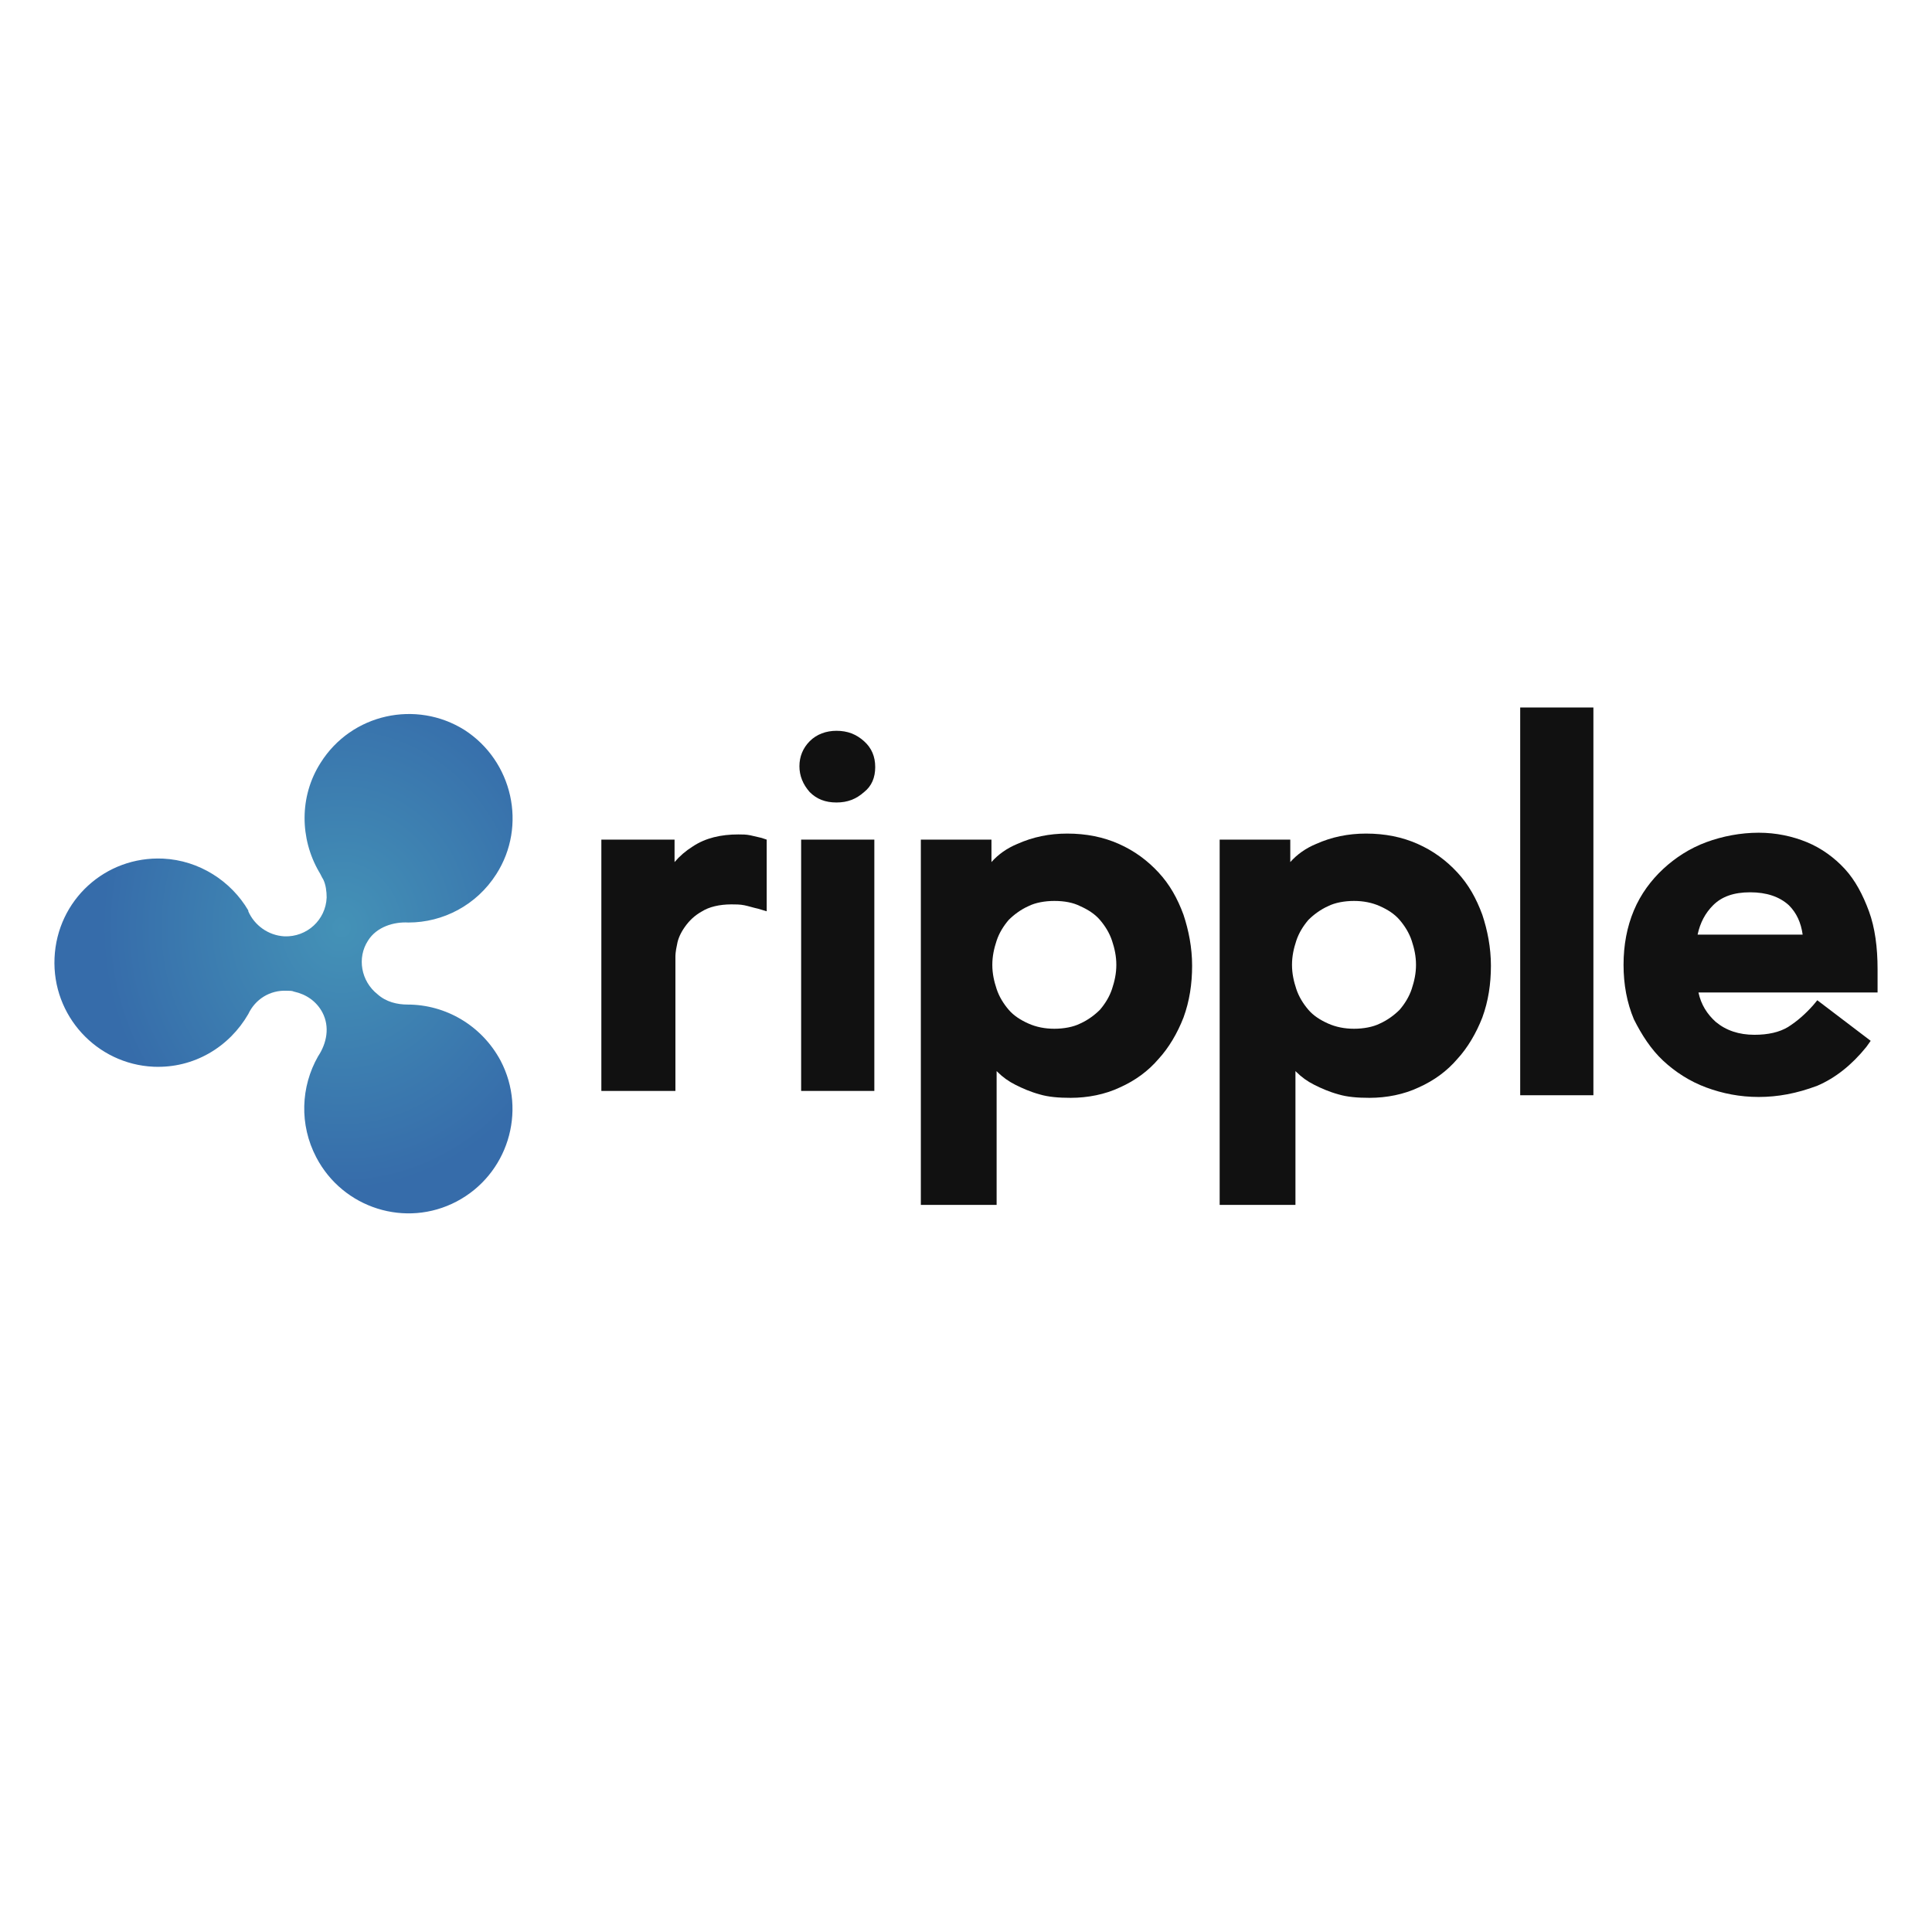 <svg width="142" height="142" viewBox="0 0 142 142" fill="none" xmlns="http://www.w3.org/2000/svg">
<path fill-rule="evenodd" clip-rule="evenodd" d="M44.199 80.181V61.711H49.579V63.361C49.959 62.917 50.402 62.536 50.908 62.219C51.858 61.584 52.997 61.33 54.263 61.33C54.579 61.33 54.833 61.33 55.149 61.394C55.402 61.457 55.719 61.52 55.972 61.584L56.352 61.711V66.979L55.719 66.789C55.402 66.725 55.022 66.598 54.706 66.535C54.389 66.471 54.073 66.471 53.757 66.471C52.87 66.471 52.111 66.662 51.605 66.979C51.035 67.296 50.655 67.677 50.339 68.122C50.022 68.566 49.832 69.01 49.769 69.391C49.642 69.962 49.642 70.216 49.642 70.343V80.181H44.199V80.181Z" fill="#111111"/>
<path fill-rule="evenodd" clip-rule="evenodd" d="M58.883 80.182V61.711H64.263V80.182H58.883V80.182Z" fill="#111111"/>
<path fill-rule="evenodd" clip-rule="evenodd" d="M58.757 56.316C58.757 55.617 59.01 54.983 59.516 54.475C60.023 53.967 60.719 53.713 61.478 53.713C62.301 53.713 62.934 53.967 63.504 54.475C64.073 54.983 64.327 55.617 64.327 56.379C64.327 57.141 64.073 57.776 63.504 58.22C62.934 58.728 62.301 58.982 61.478 58.982C60.656 58.982 60.023 58.728 59.516 58.22C59.01 57.649 58.757 57.014 58.757 56.316V56.316Z" fill="#111111"/>
<path fill-rule="evenodd" clip-rule="evenodd" d="M67.681 88.497V61.711H72.871V63.362C73.378 62.79 74.01 62.346 74.77 62.029C75.909 61.521 77.112 61.267 78.441 61.267C79.834 61.267 81.099 61.521 82.239 62.029C83.378 62.536 84.327 63.235 85.15 64.123C85.973 65.012 86.543 66.028 86.986 67.234C87.365 68.376 87.619 69.645 87.619 70.978C87.619 72.311 87.429 73.581 86.986 74.787C86.543 75.929 85.91 77.008 85.15 77.833C84.391 78.722 83.441 79.42 82.302 79.928C81.226 80.436 79.96 80.69 78.694 80.69C77.808 80.69 77.049 80.626 76.416 80.436C75.719 80.245 75.15 79.991 74.643 79.737C74.137 79.484 73.694 79.166 73.314 78.785L73.251 78.722V88.56H67.681V88.497ZM77.492 66.218C76.795 66.218 76.099 66.345 75.593 66.599C75.023 66.853 74.517 67.234 74.137 67.615C73.757 68.059 73.441 68.567 73.251 69.138C73.061 69.709 72.934 70.28 72.934 70.915C72.934 71.55 73.061 72.121 73.251 72.692C73.441 73.263 73.757 73.771 74.137 74.216C74.517 74.66 75.023 74.977 75.593 75.231C76.162 75.485 76.795 75.612 77.492 75.612C78.188 75.612 78.884 75.485 79.39 75.231C79.96 74.977 80.466 74.596 80.846 74.216C81.226 73.771 81.542 73.263 81.732 72.692C81.922 72.121 82.049 71.55 82.049 70.915C82.049 70.28 81.922 69.709 81.732 69.138C81.542 68.567 81.226 68.059 80.846 67.615C80.466 67.17 79.96 66.853 79.39 66.599C78.884 66.345 78.251 66.218 77.492 66.218V66.218Z" fill="#111111"/>
<path fill-rule="evenodd" clip-rule="evenodd" d="M89.644 88.497V61.711H94.834V63.362C95.341 62.79 95.973 62.346 96.733 62.029C97.872 61.521 99.075 61.267 100.404 61.267C101.796 61.267 103.062 61.521 104.202 62.029C105.341 62.536 106.29 63.235 107.113 64.123C107.936 65.012 108.505 66.028 108.949 67.234C109.328 68.376 109.581 69.645 109.581 70.978C109.581 72.311 109.392 73.581 108.949 74.787C108.505 75.929 107.873 77.008 107.113 77.833C106.354 78.722 105.404 79.42 104.265 79.928C103.189 80.436 101.923 80.69 100.657 80.69C99.771 80.69 99.011 80.626 98.379 80.436C97.682 80.245 97.113 79.991 96.606 79.737C96.1 79.484 95.657 79.166 95.277 78.785L95.214 78.722V88.56H89.644V88.497ZM99.518 66.218C98.822 66.218 98.125 66.345 97.619 66.599C97.049 66.853 96.543 67.234 96.163 67.615C95.784 68.059 95.467 68.567 95.277 69.138C95.087 69.709 94.961 70.28 94.961 70.915C94.961 71.55 95.087 72.121 95.277 72.692C95.467 73.263 95.784 73.771 96.163 74.216C96.543 74.66 97.049 74.977 97.619 75.231C98.189 75.485 98.822 75.612 99.518 75.612C100.214 75.612 100.91 75.485 101.417 75.231C101.986 74.977 102.493 74.596 102.872 74.216C103.252 73.771 103.569 73.263 103.759 72.692C103.948 72.121 104.075 71.55 104.075 70.915C104.075 70.28 103.948 69.709 103.759 69.138C103.569 68.567 103.252 68.059 102.872 67.615C102.493 67.17 101.986 66.853 101.417 66.599C100.847 66.345 100.214 66.218 99.518 66.218V66.218Z" fill="#111111"/>
<rect x="111.733" y="52" width="5.38" height="28.499" fill="#111111"/>
<path fill-rule="evenodd" clip-rule="evenodd" d="M129.266 80.626C127.873 80.626 126.607 80.372 125.405 79.928C124.202 79.484 123.126 78.785 122.24 77.96C121.354 77.135 120.658 76.056 120.088 74.914C119.582 73.708 119.329 72.375 119.329 70.915C119.329 69.455 119.582 68.122 120.088 66.916C120.594 65.71 121.354 64.695 122.24 63.869C123.126 63.044 124.202 62.346 125.405 61.902C126.607 61.458 127.937 61.204 129.266 61.204C130.532 61.204 131.734 61.458 132.81 61.902C133.886 62.346 134.835 63.044 135.595 63.869C136.355 64.695 136.924 65.774 137.367 66.98C137.81 68.186 138 69.645 138 71.232V72.946H124.835C125.025 73.835 125.468 74.533 126.101 75.104C126.861 75.739 127.81 76.056 128.949 76.056C129.962 76.056 130.785 75.866 131.418 75.485C132.114 75.041 132.684 74.533 133.253 73.898L133.57 73.517L137.494 76.5L137.177 76.945C136.101 78.278 134.899 79.23 133.57 79.801C132.051 80.372 130.658 80.626 129.266 80.626V80.626ZM132.494 68.693C132.367 67.805 132.051 67.106 131.481 66.535C130.785 65.9 129.835 65.583 128.633 65.583C127.43 65.583 126.544 65.9 125.911 66.535C125.341 67.106 124.962 67.805 124.772 68.693H132.494V68.693Z" fill="#111111"/>
<path fill-rule="evenodd" clip-rule="evenodd" d="M23.249 85.069C25.211 88.814 29.831 90.273 33.566 88.306C37.3 86.338 38.756 81.705 36.794 77.96C35.401 75.358 32.743 73.834 29.958 73.834V73.834C29.199 73.834 28.376 73.644 27.743 73.073C26.54 72.12 26.224 70.407 27.047 69.137C27.68 68.122 28.945 67.741 30.021 67.804C32.553 67.804 35.022 66.535 36.477 64.25C38.756 60.695 37.68 55.935 34.136 53.65C30.591 51.428 25.844 52.444 23.566 56.062C21.983 58.537 22.046 61.648 23.439 64.059V64.059C23.566 64.25 23.629 64.44 23.755 64.631V64.631V64.631C23.945 65.011 24.009 65.519 24.009 65.964C23.945 67.614 22.553 68.883 20.907 68.82C19.705 68.756 18.692 67.995 18.249 66.979V66.979V66.916C16.983 64.758 14.641 63.234 11.983 63.107C7.742 62.917 4.198 66.154 4.008 70.407C3.818 74.659 7.109 78.214 11.287 78.404C14.261 78.531 16.856 76.944 18.249 74.532V74.532C18.755 73.453 19.831 72.755 21.097 72.819C21.287 72.819 21.477 72.819 21.603 72.882C22.489 73.073 23.249 73.58 23.692 74.405C24.262 75.484 24.009 76.69 23.376 77.642C22.11 79.864 21.983 82.657 23.249 85.069V85.069Z" fill="url(#paint0_radial_12988_14379)"/>
<defs>
<radialGradient id="paint0_radial_12988_14379" cx="0" cy="0" r="1" gradientUnits="userSpaceOnUse" gradientTransform="translate(25.109 68.169) scale(17.669 19.258)">
<stop stop-color="#4492B7"/>
<stop offset="1" stop-color="#366CAA"/>
</radialGradient>
</defs>
</svg>
